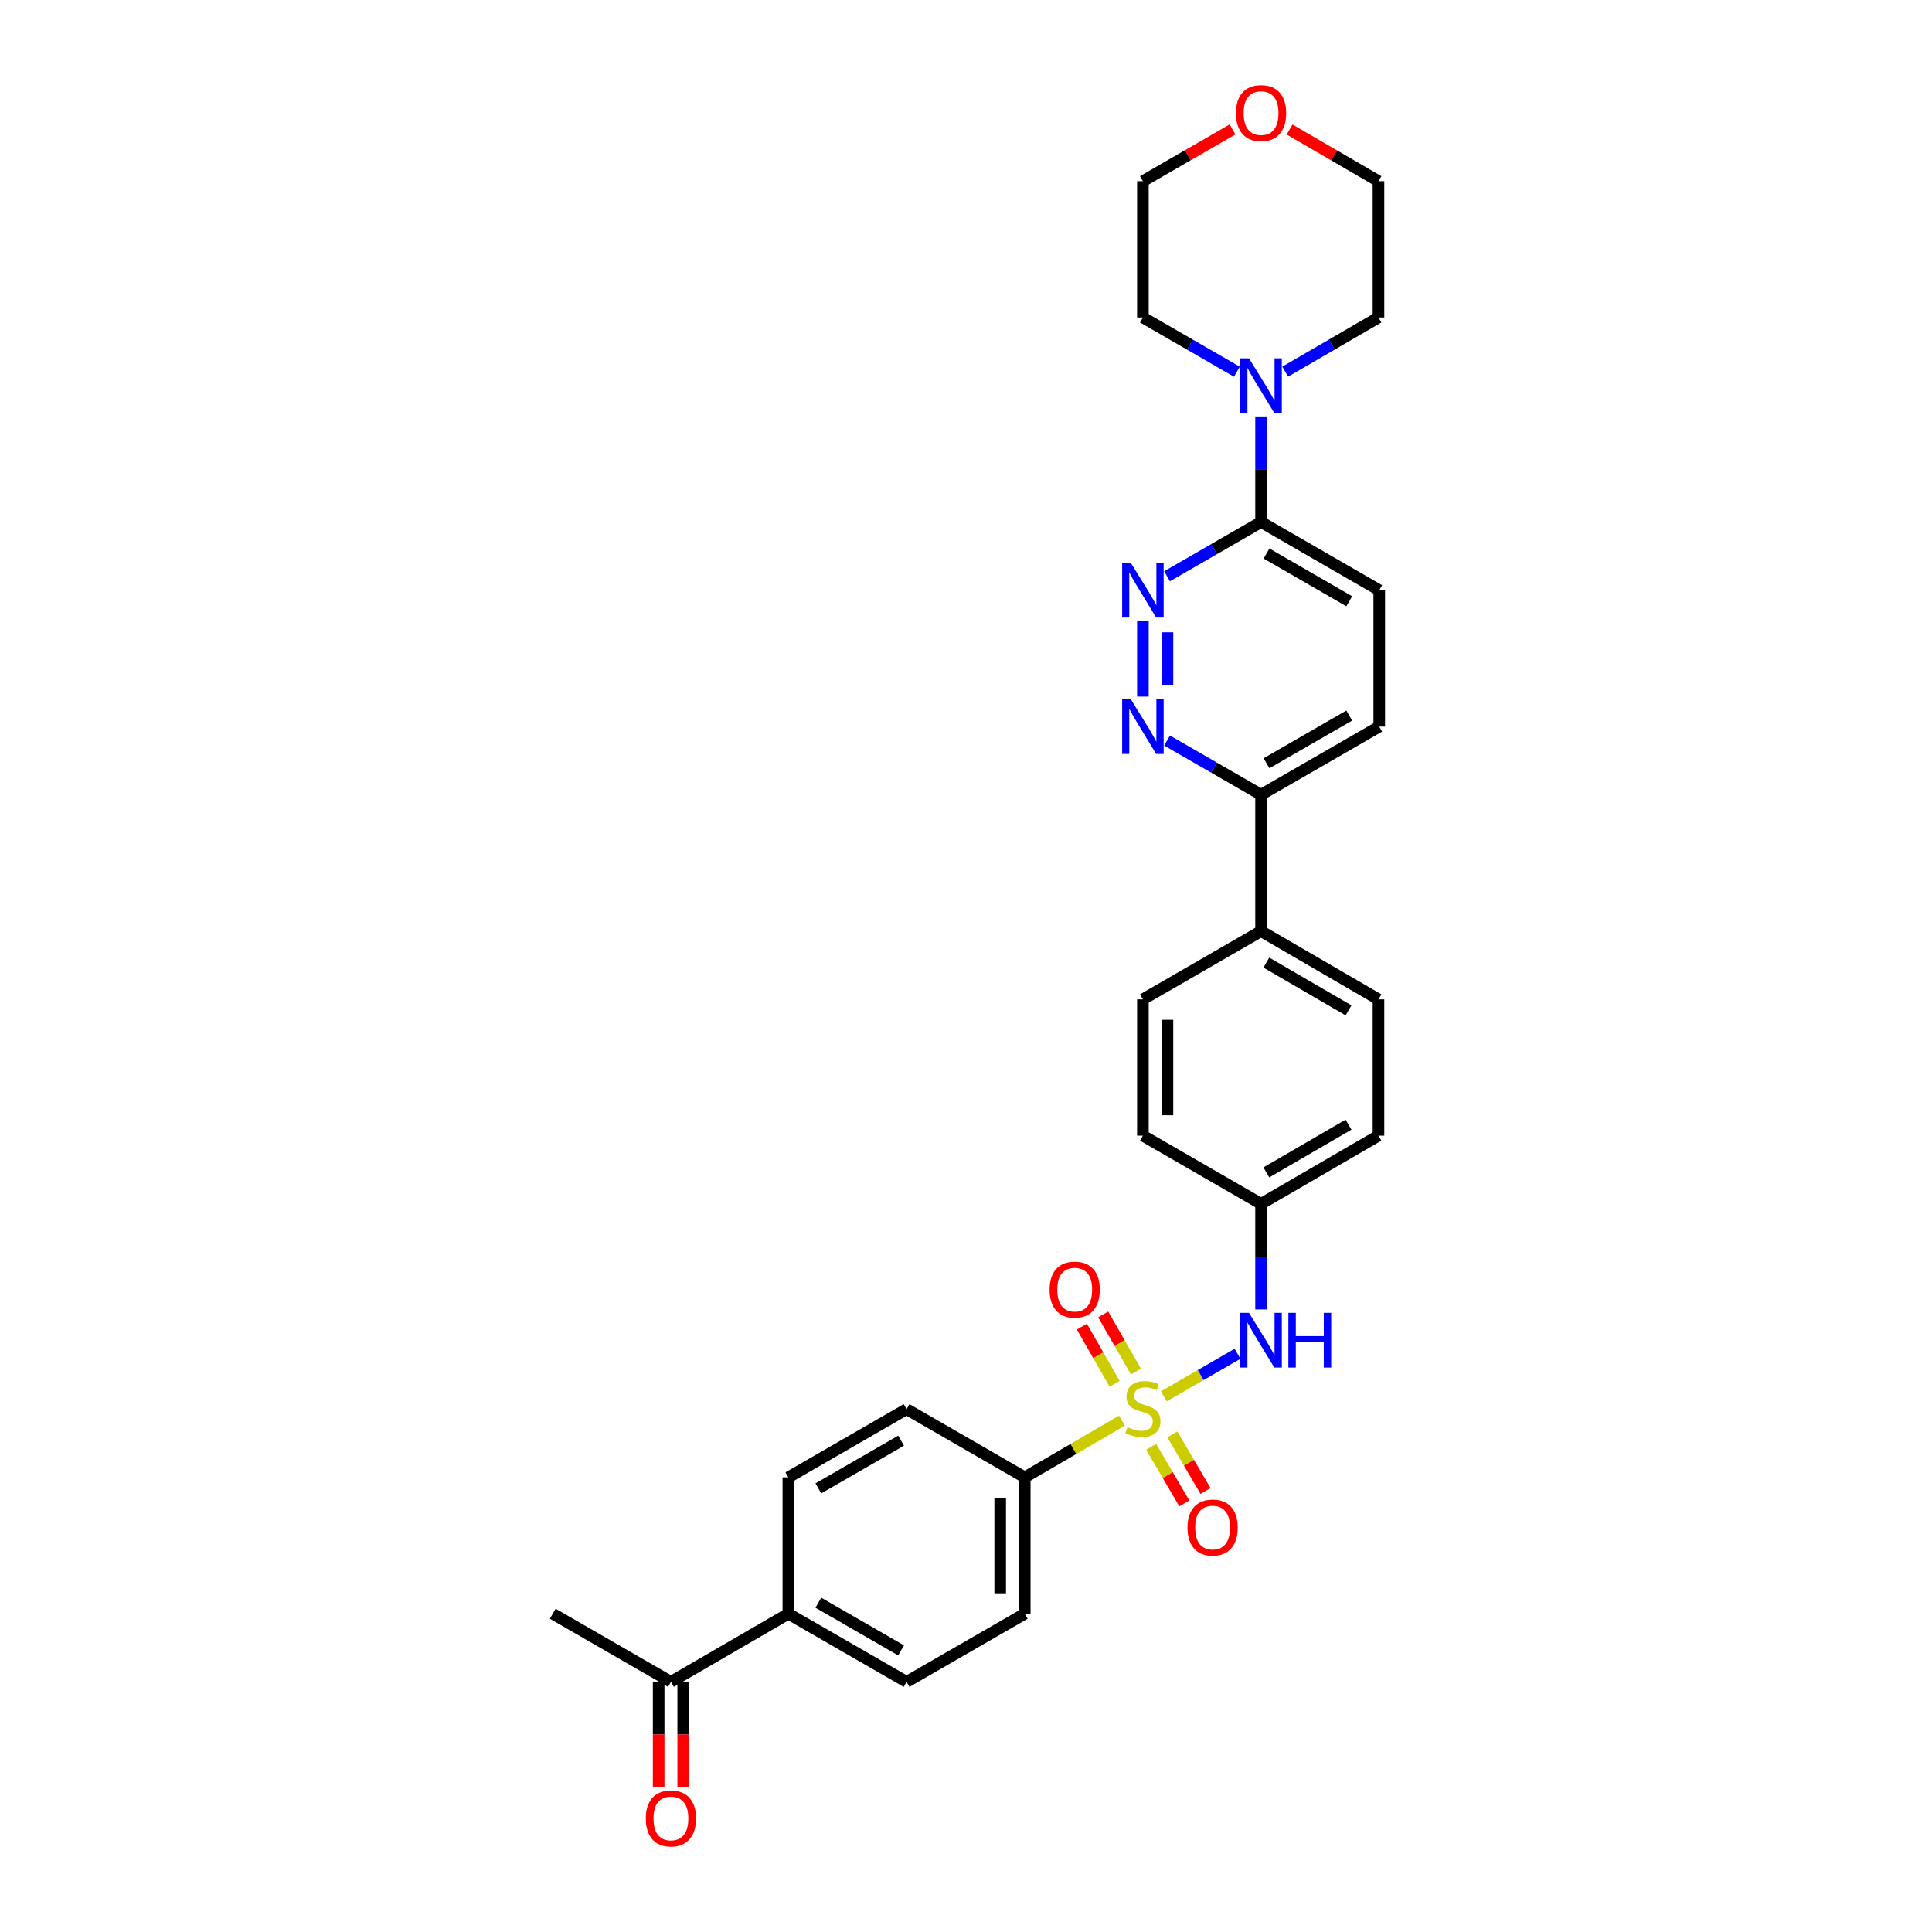 <?xml version='1.0' encoding='iso-8859-1'?>
<svg version='1.1' baseProfile='full'
              xmlns='http://www.w3.org/2000/svg'
                      xmlns:rdkit='http://www.rdkit.org/xml'
                      xmlns:xlink='http://www.w3.org/1999/xlink'
                  xml:space='preserve'
width='1000px' height='1000px' viewBox='0 0 1000 1000'>
<!-- END OF HEADER -->
<rect style='opacity:1.0;fill:#FFFFFF;stroke:none' width='1000' height='1000' x='0' y='0'> </rect>
<path class='bond-2' d='M 602.411,722.732 L 621.473,711.727' style='fill:none;fill-rule:evenodd;stroke:#CCCC00;stroke-width:6px;stroke-linecap:butt;stroke-linejoin:miter;stroke-opacity:1' />
<path class='bond-2' d='M 621.473,711.727 L 640.535,700.722' style='fill:none;fill-rule:evenodd;stroke:#0000FF;stroke-width:6px;stroke-linecap:butt;stroke-linejoin:miter;stroke-opacity:1' />
<path class='bond-5' d='M 580.716,735.323 L 555.564,749.997' style='fill:none;fill-rule:evenodd;stroke:#CCCC00;stroke-width:6px;stroke-linecap:butt;stroke-linejoin:miter;stroke-opacity:1' />
<path class='bond-5' d='M 555.564,749.997 L 530.411,764.671' style='fill:none;fill-rule:evenodd;stroke:#000000;stroke-width:6px;stroke-linecap:butt;stroke-linejoin:miter;stroke-opacity:1' />
<path class='bond-6' d='M 595.848,748.869 L 604.429,763.516' style='fill:none;fill-rule:evenodd;stroke:#CCCC00;stroke-width:6px;stroke-linecap:butt;stroke-linejoin:miter;stroke-opacity:1' />
<path class='bond-6' d='M 604.429,763.516 L 613.011,778.162' style='fill:none;fill-rule:evenodd;stroke:#FF0000;stroke-width:6px;stroke-linecap:butt;stroke-linejoin:miter;stroke-opacity:1' />
<path class='bond-6' d='M 606.811,742.446 L 615.393,757.092' style='fill:none;fill-rule:evenodd;stroke:#CCCC00;stroke-width:6px;stroke-linecap:butt;stroke-linejoin:miter;stroke-opacity:1' />
<path class='bond-6' d='M 615.393,757.092 L 623.974,771.738' style='fill:none;fill-rule:evenodd;stroke:#FF0000;stroke-width:6px;stroke-linecap:butt;stroke-linejoin:miter;stroke-opacity:1' />
<path class='bond-7' d='M 587.966,709.939 L 579.482,695.139' style='fill:none;fill-rule:evenodd;stroke:#CCCC00;stroke-width:6px;stroke-linecap:butt;stroke-linejoin:miter;stroke-opacity:1' />
<path class='bond-7' d='M 579.482,695.139 L 570.997,680.339' style='fill:none;fill-rule:evenodd;stroke:#FF0000;stroke-width:6px;stroke-linecap:butt;stroke-linejoin:miter;stroke-opacity:1' />
<path class='bond-7' d='M 576.942,716.259 L 568.458,701.459' style='fill:none;fill-rule:evenodd;stroke:#CCCC00;stroke-width:6px;stroke-linecap:butt;stroke-linejoin:miter;stroke-opacity:1' />
<path class='bond-7' d='M 568.458,701.459 L 559.973,686.658' style='fill:none;fill-rule:evenodd;stroke:#FF0000;stroke-width:6px;stroke-linecap:butt;stroke-linejoin:miter;stroke-opacity:1' />
<path class='bond-0' d='M 591.566,321.412 L 591.566,360.56' style='fill:none;fill-rule:evenodd;stroke:#0000FF;stroke-width:6px;stroke-linecap:butt;stroke-linejoin:miter;stroke-opacity:1' />
<path class='bond-0' d='M 604.272,327.284 L 604.272,354.688' style='fill:none;fill-rule:evenodd;stroke:#0000FF;stroke-width:6px;stroke-linecap:butt;stroke-linejoin:miter;stroke-opacity:1' />
<path class='bond-32' d='M 604.071,298.271 L 628.399,284.235' style='fill:none;fill-rule:evenodd;stroke:#0000FF;stroke-width:6px;stroke-linecap:butt;stroke-linejoin:miter;stroke-opacity:1' />
<path class='bond-32' d='M 628.399,284.235 L 652.727,270.198' style='fill:none;fill-rule:evenodd;stroke:#000000;stroke-width:6px;stroke-linecap:butt;stroke-linejoin:miter;stroke-opacity:1' />
<path class='bond-1' d='M 604.071,383.297 L 628.399,397.326' style='fill:none;fill-rule:evenodd;stroke:#0000FF;stroke-width:6px;stroke-linecap:butt;stroke-linejoin:miter;stroke-opacity:1' />
<path class='bond-1' d='M 628.399,397.326 L 652.727,411.355' style='fill:none;fill-rule:evenodd;stroke:#000000;stroke-width:6px;stroke-linecap:butt;stroke-linejoin:miter;stroke-opacity:1' />
<path class='bond-20' d='M 652.727,677.759 L 652.727,650.435' style='fill:none;fill-rule:evenodd;stroke:#0000FF;stroke-width:6px;stroke-linecap:butt;stroke-linejoin:miter;stroke-opacity:1' />
<path class='bond-20' d='M 652.727,650.435 L 652.727,623.111' style='fill:none;fill-rule:evenodd;stroke:#000000;stroke-width:6px;stroke-linecap:butt;stroke-linejoin:miter;stroke-opacity:1' />
<path class='bond-3' d='M 652.727,270.198 L 713.896,305.487' style='fill:none;fill-rule:evenodd;stroke:#000000;stroke-width:6px;stroke-linecap:butt;stroke-linejoin:miter;stroke-opacity:1' />
<path class='bond-3' d='M 655.553,286.497 L 698.371,311.2' style='fill:none;fill-rule:evenodd;stroke:#000000;stroke-width:6px;stroke-linecap:butt;stroke-linejoin:miter;stroke-opacity:1' />
<path class='bond-4' d='M 652.727,270.198 L 652.727,242.871' style='fill:none;fill-rule:evenodd;stroke:#000000;stroke-width:6px;stroke-linecap:butt;stroke-linejoin:miter;stroke-opacity:1' />
<path class='bond-4' d='M 652.727,242.871 L 652.727,215.544' style='fill:none;fill-rule:evenodd;stroke:#0000FF;stroke-width:6px;stroke-linecap:butt;stroke-linejoin:miter;stroke-opacity:1' />
<path class='bond-25' d='M 640.222,192.404 L 615.894,178.367' style='fill:none;fill-rule:evenodd;stroke:#0000FF;stroke-width:6px;stroke-linecap:butt;stroke-linejoin:miter;stroke-opacity:1' />
<path class='bond-25' d='M 615.894,178.367 L 591.566,164.33' style='fill:none;fill-rule:evenodd;stroke:#000000;stroke-width:6px;stroke-linecap:butt;stroke-linejoin:miter;stroke-opacity:1' />
<path class='bond-26' d='M 665.224,192.362 L 689.362,178.346' style='fill:none;fill-rule:evenodd;stroke:#0000FF;stroke-width:6px;stroke-linecap:butt;stroke-linejoin:miter;stroke-opacity:1' />
<path class='bond-26' d='M 689.362,178.346 L 713.5,164.33' style='fill:none;fill-rule:evenodd;stroke:#000000;stroke-width:6px;stroke-linecap:butt;stroke-linejoin:miter;stroke-opacity:1' />
<path class='bond-13' d='M 530.411,764.671 L 469.243,729.382' style='fill:none;fill-rule:evenodd;stroke:#000000;stroke-width:6px;stroke-linecap:butt;stroke-linejoin:miter;stroke-opacity:1' />
<path class='bond-14' d='M 530.411,764.671 L 530.411,835.271' style='fill:none;fill-rule:evenodd;stroke:#000000;stroke-width:6px;stroke-linecap:butt;stroke-linejoin:miter;stroke-opacity:1' />
<path class='bond-14' d='M 517.705,775.261 L 517.705,824.681' style='fill:none;fill-rule:evenodd;stroke:#000000;stroke-width:6px;stroke-linecap:butt;stroke-linejoin:miter;stroke-opacity:1' />
<path class='bond-8' d='M 652.727,411.355 L 652.727,481.954' style='fill:none;fill-rule:evenodd;stroke:#000000;stroke-width:6px;stroke-linecap:butt;stroke-linejoin:miter;stroke-opacity:1' />
<path class='bond-15' d='M 652.727,411.355 L 713.896,376.087' style='fill:none;fill-rule:evenodd;stroke:#000000;stroke-width:6px;stroke-linecap:butt;stroke-linejoin:miter;stroke-opacity:1' />
<path class='bond-15' d='M 655.556,395.056 L 698.374,370.369' style='fill:none;fill-rule:evenodd;stroke:#000000;stroke-width:6px;stroke-linecap:butt;stroke-linejoin:miter;stroke-opacity:1' />
<path class='bond-9' d='M 408.053,835.271 L 469.243,870.539' style='fill:none;fill-rule:evenodd;stroke:#000000;stroke-width:6px;stroke-linecap:butt;stroke-linejoin:miter;stroke-opacity:1' />
<path class='bond-9' d='M 423.577,829.552 L 466.41,854.239' style='fill:none;fill-rule:evenodd;stroke:#000000;stroke-width:6px;stroke-linecap:butt;stroke-linejoin:miter;stroke-opacity:1' />
<path class='bond-10' d='M 408.053,835.271 L 347.273,870.539' style='fill:none;fill-rule:evenodd;stroke:#000000;stroke-width:6px;stroke-linecap:butt;stroke-linejoin:miter;stroke-opacity:1' />
<path class='bond-30' d='M 408.053,835.271 L 408.053,764.671' style='fill:none;fill-rule:evenodd;stroke:#000000;stroke-width:6px;stroke-linecap:butt;stroke-linejoin:miter;stroke-opacity:1' />
<path class='bond-16' d='M 340.919,870.539 L 340.919,897.796' style='fill:none;fill-rule:evenodd;stroke:#000000;stroke-width:6px;stroke-linecap:butt;stroke-linejoin:miter;stroke-opacity:1' />
<path class='bond-16' d='M 340.919,897.796 L 340.919,925.053' style='fill:none;fill-rule:evenodd;stroke:#FF0000;stroke-width:6px;stroke-linecap:butt;stroke-linejoin:miter;stroke-opacity:1' />
<path class='bond-16' d='M 353.626,870.539 L 353.626,897.796' style='fill:none;fill-rule:evenodd;stroke:#000000;stroke-width:6px;stroke-linecap:butt;stroke-linejoin:miter;stroke-opacity:1' />
<path class='bond-16' d='M 353.626,897.796 L 353.626,925.053' style='fill:none;fill-rule:evenodd;stroke:#FF0000;stroke-width:6px;stroke-linecap:butt;stroke-linejoin:miter;stroke-opacity:1' />
<path class='bond-29' d='M 347.273,870.539 L 286.104,835.271' style='fill:none;fill-rule:evenodd;stroke:#000000;stroke-width:6px;stroke-linecap:butt;stroke-linejoin:miter;stroke-opacity:1' />
<path class='bond-11' d='M 652.727,481.954 L 713.5,517.258' style='fill:none;fill-rule:evenodd;stroke:#000000;stroke-width:6px;stroke-linecap:butt;stroke-linejoin:miter;stroke-opacity:1' />
<path class='bond-11' d='M 655.461,498.237 L 698.002,522.95' style='fill:none;fill-rule:evenodd;stroke:#000000;stroke-width:6px;stroke-linecap:butt;stroke-linejoin:miter;stroke-opacity:1' />
<path class='bond-31' d='M 652.727,481.954 L 591.566,517.258' style='fill:none;fill-rule:evenodd;stroke:#000000;stroke-width:6px;stroke-linecap:butt;stroke-linejoin:miter;stroke-opacity:1' />
<path class='bond-12' d='M 713.896,305.487 L 713.896,376.087' style='fill:none;fill-rule:evenodd;stroke:#000000;stroke-width:6px;stroke-linecap:butt;stroke-linejoin:miter;stroke-opacity:1' />
<path class='bond-18' d='M 469.243,729.382 L 408.053,764.671' style='fill:none;fill-rule:evenodd;stroke:#000000;stroke-width:6px;stroke-linecap:butt;stroke-linejoin:miter;stroke-opacity:1' />
<path class='bond-18' d='M 466.412,745.682 L 423.58,770.385' style='fill:none;fill-rule:evenodd;stroke:#000000;stroke-width:6px;stroke-linecap:butt;stroke-linejoin:miter;stroke-opacity:1' />
<path class='bond-17' d='M 530.411,835.271 L 469.243,870.539' style='fill:none;fill-rule:evenodd;stroke:#000000;stroke-width:6px;stroke-linecap:butt;stroke-linejoin:miter;stroke-opacity:1' />
<path class='bond-19' d='M 667.484,67.036 L 690.492,80.404' style='fill:none;fill-rule:evenodd;stroke:#FF0000;stroke-width:6px;stroke-linecap:butt;stroke-linejoin:miter;stroke-opacity:1' />
<path class='bond-19' d='M 690.492,80.404 L 713.5,93.772' style='fill:none;fill-rule:evenodd;stroke:#000000;stroke-width:6px;stroke-linecap:butt;stroke-linejoin:miter;stroke-opacity:1' />
<path class='bond-33' d='M 637.962,66.987 L 614.764,80.38' style='fill:none;fill-rule:evenodd;stroke:#FF0000;stroke-width:6px;stroke-linecap:butt;stroke-linejoin:miter;stroke-opacity:1' />
<path class='bond-33' d='M 614.764,80.38 L 591.566,93.772' style='fill:none;fill-rule:evenodd;stroke:#000000;stroke-width:6px;stroke-linecap:butt;stroke-linejoin:miter;stroke-opacity:1' />
<path class='bond-23' d='M 652.727,623.111 L 591.566,587.822' style='fill:none;fill-rule:evenodd;stroke:#000000;stroke-width:6px;stroke-linecap:butt;stroke-linejoin:miter;stroke-opacity:1' />
<path class='bond-24' d='M 652.727,623.111 L 713.5,587.822' style='fill:none;fill-rule:evenodd;stroke:#000000;stroke-width:6px;stroke-linecap:butt;stroke-linejoin:miter;stroke-opacity:1' />
<path class='bond-24' d='M 655.462,606.83 L 698.004,582.127' style='fill:none;fill-rule:evenodd;stroke:#000000;stroke-width:6px;stroke-linecap:butt;stroke-linejoin:miter;stroke-opacity:1' />
<path class='bond-21' d='M 591.566,517.258 L 591.566,587.822' style='fill:none;fill-rule:evenodd;stroke:#000000;stroke-width:6px;stroke-linecap:butt;stroke-linejoin:miter;stroke-opacity:1' />
<path class='bond-21' d='M 604.272,527.842 L 604.272,577.237' style='fill:none;fill-rule:evenodd;stroke:#000000;stroke-width:6px;stroke-linecap:butt;stroke-linejoin:miter;stroke-opacity:1' />
<path class='bond-22' d='M 713.5,517.258 L 713.5,587.822' style='fill:none;fill-rule:evenodd;stroke:#000000;stroke-width:6px;stroke-linecap:butt;stroke-linejoin:miter;stroke-opacity:1' />
<path class='bond-28' d='M 591.566,164.33 L 591.566,93.772' style='fill:none;fill-rule:evenodd;stroke:#000000;stroke-width:6px;stroke-linecap:butt;stroke-linejoin:miter;stroke-opacity:1' />
<path class='bond-27' d='M 713.5,164.33 L 713.5,93.772' style='fill:none;fill-rule:evenodd;stroke:#000000;stroke-width:6px;stroke-linecap:butt;stroke-linejoin:miter;stroke-opacity:1' />
<path  class='atom-0' d='M 583.566 738.713
Q 583.886 738.833, 585.206 739.393
Q 586.526 739.953, 587.966 740.313
Q 589.446 740.633, 590.886 740.633
Q 593.566 740.633, 595.126 739.353
Q 596.686 738.033, 596.686 735.753
Q 596.686 734.193, 595.886 733.233
Q 595.126 732.273, 593.926 731.753
Q 592.726 731.233, 590.726 730.633
Q 588.206 729.873, 586.686 729.153
Q 585.206 728.433, 584.126 726.913
Q 583.086 725.393, 583.086 722.833
Q 583.086 719.273, 585.486 717.073
Q 587.926 714.873, 592.726 714.873
Q 596.006 714.873, 599.726 716.433
L 598.806 719.513
Q 595.406 718.113, 592.846 718.113
Q 590.086 718.113, 588.566 719.273
Q 587.046 720.393, 587.086 722.353
Q 587.086 723.873, 587.846 724.793
Q 588.646 725.713, 589.766 726.233
Q 590.926 726.753, 592.846 727.353
Q 595.406 728.153, 596.926 728.953
Q 598.446 729.753, 599.526 731.393
Q 600.646 732.993, 600.646 735.753
Q 600.646 739.673, 598.006 741.793
Q 595.406 743.873, 591.046 743.873
Q 588.526 743.873, 586.606 743.313
Q 584.726 742.793, 582.486 741.873
L 583.566 738.713
' fill='#CCCC00'/>
<path  class='atom-1' d='M 585.306 291.327
L 594.586 306.327
Q 595.506 307.807, 596.986 310.487
Q 598.466 313.167, 598.546 313.327
L 598.546 291.327
L 602.306 291.327
L 602.306 319.647
L 598.426 319.647
L 588.466 303.247
Q 587.306 301.327, 586.066 299.127
Q 584.866 296.927, 584.506 296.247
L 584.506 319.647
L 580.826 319.647
L 580.826 291.327
L 585.306 291.327
' fill='#0000FF'/>
<path  class='atom-2' d='M 585.306 361.927
L 594.586 376.927
Q 595.506 378.407, 596.986 381.087
Q 598.466 383.767, 598.546 383.927
L 598.546 361.927
L 602.306 361.927
L 602.306 390.247
L 598.426 390.247
L 588.466 373.847
Q 587.306 371.927, 586.066 369.727
Q 584.866 367.527, 584.506 366.847
L 584.506 390.247
L 580.826 390.247
L 580.826 361.927
L 585.306 361.927
' fill='#0000FF'/>
<path  class='atom-3' d='M 646.467 679.523
L 655.747 694.523
Q 656.667 696.003, 658.147 698.683
Q 659.627 701.363, 659.707 701.523
L 659.707 679.523
L 663.467 679.523
L 663.467 707.843
L 659.587 707.843
L 649.627 691.443
Q 648.467 689.523, 647.227 687.323
Q 646.027 685.123, 645.667 684.443
L 645.667 707.843
L 641.987 707.843
L 641.987 679.523
L 646.467 679.523
' fill='#0000FF'/>
<path  class='atom-3' d='M 666.867 679.523
L 670.707 679.523
L 670.707 691.563
L 685.187 691.563
L 685.187 679.523
L 689.027 679.523
L 689.027 707.843
L 685.187 707.843
L 685.187 694.763
L 670.707 694.763
L 670.707 707.843
L 666.867 707.843
L 666.867 679.523
' fill='#0000FF'/>
<path  class='atom-5' d='M 646.467 185.459
L 655.747 200.459
Q 656.667 201.939, 658.147 204.619
Q 659.627 207.299, 659.707 207.459
L 659.707 185.459
L 663.467 185.459
L 663.467 213.779
L 659.587 213.779
L 649.627 197.379
Q 648.467 195.459, 647.227 193.259
Q 646.027 191.059, 645.667 190.379
L 645.667 213.779
L 641.987 213.779
L 641.987 185.459
L 646.467 185.459
' fill='#0000FF'/>
<path  class='atom-7' d='M 614.646 790.651
Q 614.646 783.851, 618.006 780.051
Q 621.366 776.251, 627.646 776.251
Q 633.926 776.251, 637.286 780.051
Q 640.646 783.851, 640.646 790.651
Q 640.646 797.531, 637.246 801.451
Q 633.846 805.331, 627.646 805.331
Q 621.406 805.331, 618.006 801.451
Q 614.646 797.571, 614.646 790.651
M 627.646 802.131
Q 631.966 802.131, 634.286 799.251
Q 636.646 796.331, 636.646 790.651
Q 636.646 785.091, 634.286 782.291
Q 631.966 779.451, 627.646 779.451
Q 623.326 779.451, 620.966 782.251
Q 618.646 785.051, 618.646 790.651
Q 618.646 796.371, 620.966 799.251
Q 623.326 802.131, 627.646 802.131
' fill='#FF0000'/>
<path  class='atom-8' d='M 543.269 667.502
Q 543.269 660.702, 546.629 656.902
Q 549.989 653.102, 556.269 653.102
Q 562.549 653.102, 565.909 656.902
Q 569.269 660.702, 569.269 667.502
Q 569.269 674.382, 565.869 678.302
Q 562.469 682.182, 556.269 682.182
Q 550.029 682.182, 546.629 678.302
Q 543.269 674.422, 543.269 667.502
M 556.269 678.982
Q 560.589 678.982, 562.909 676.102
Q 565.269 673.182, 565.269 667.502
Q 565.269 661.942, 562.909 659.142
Q 560.589 656.302, 556.269 656.302
Q 551.949 656.302, 549.589 659.102
Q 547.269 661.902, 547.269 667.502
Q 547.269 673.222, 549.589 676.102
Q 551.949 678.982, 556.269 678.982
' fill='#FF0000'/>
<path  class='atom-17' d='M 334.273 941.218
Q 334.273 934.418, 337.633 930.618
Q 340.993 926.818, 347.273 926.818
Q 353.553 926.818, 356.913 930.618
Q 360.273 934.418, 360.273 941.218
Q 360.273 948.098, 356.873 952.018
Q 353.473 955.898, 347.273 955.898
Q 341.033 955.898, 337.633 952.018
Q 334.273 948.138, 334.273 941.218
M 347.273 952.698
Q 351.593 952.698, 353.913 949.818
Q 356.273 946.898, 356.273 941.218
Q 356.273 935.658, 353.913 932.858
Q 351.593 930.018, 347.273 930.018
Q 342.953 930.018, 340.593 932.818
Q 338.273 935.618, 338.273 941.218
Q 338.273 946.938, 340.593 949.818
Q 342.953 952.698, 347.273 952.698
' fill='#FF0000'/>
<path  class='atom-20' d='M 639.727 58.542
Q 639.727 51.742, 643.087 47.942
Q 646.447 44.142, 652.727 44.142
Q 659.007 44.142, 662.367 47.942
Q 665.727 51.742, 665.727 58.542
Q 665.727 65.422, 662.327 69.342
Q 658.927 73.222, 652.727 73.222
Q 646.487 73.222, 643.087 69.342
Q 639.727 65.462, 639.727 58.542
M 652.727 70.022
Q 657.047 70.022, 659.367 67.142
Q 661.727 64.222, 661.727 58.542
Q 661.727 52.982, 659.367 50.182
Q 657.047 47.342, 652.727 47.342
Q 648.407 47.342, 646.047 50.142
Q 643.727 52.942, 643.727 58.542
Q 643.727 64.262, 646.047 67.142
Q 648.407 70.022, 652.727 70.022
' fill='#FF0000'/>
</svg>
